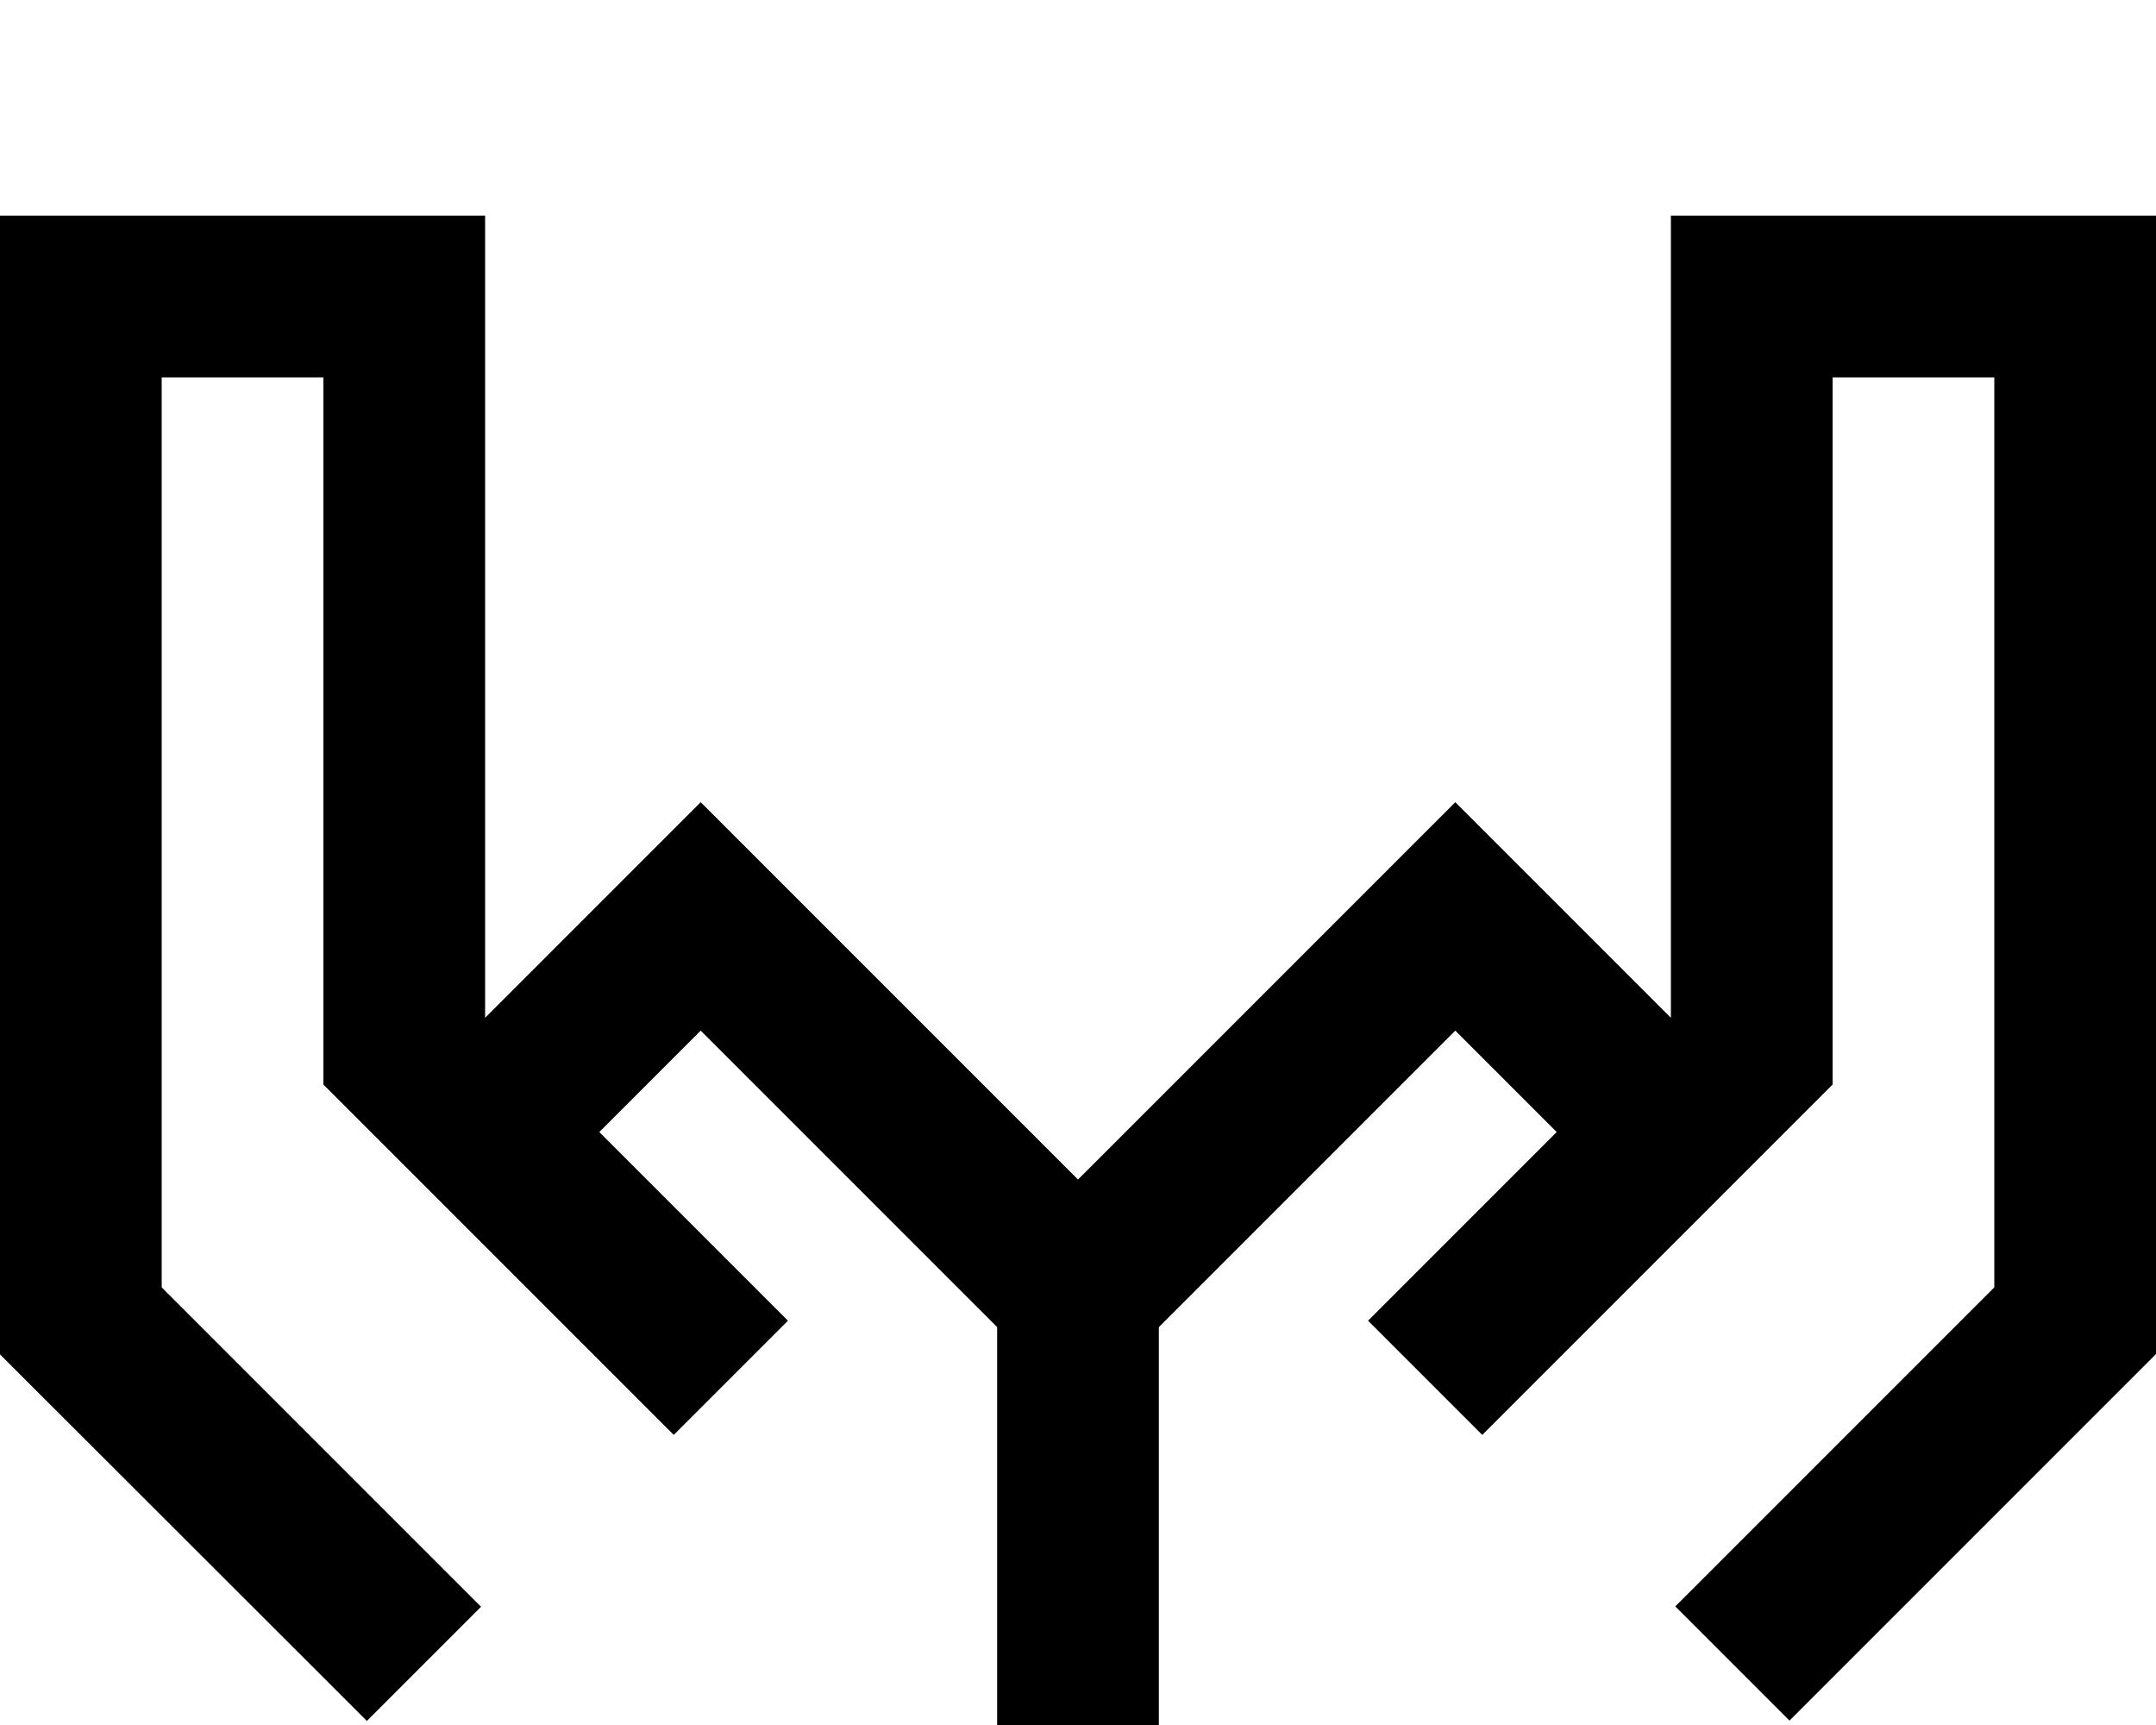 <svg xmlns="http://www.w3.org/2000/svg" viewBox="0 0 640 512"><!--! Font Awesome Pro 6.4.0 by @fontawesome - https://fontawesome.com License - https://fontawesome.com/license (Commercial License) Copyright 2023 Fonticons, Inc. --><path d="M120 64h24V88 302.1l47-47 17-17 17 17 95 95 95-95 17-17 17 17 47 47V88 64h24 96 24V88 392v9.9l-7 7-84.8 84.8-17 17-33.9-33.9 17-17L592 382.1V112H544V312v9.9l-7 7-7 7-17 17-40 40c0 0 0 0 0 0l-16 16-17 17L406.1 392l17-17 16-16c0 0 0 0 0 0l23-23L432 305.9l-88 88V488v24H320 296V488 393.9l-88-88L177.9 336l23 23 16 16 1 1 16 16L200 425.9l-16-16-1-1-16-16-40-40-17-17-7-7-7-7V312 112H48V382.1l77.8 77.8 17 17-33.9 33.9-17-17L7 409l-7-7V392 88 64H24h96z"/></svg>